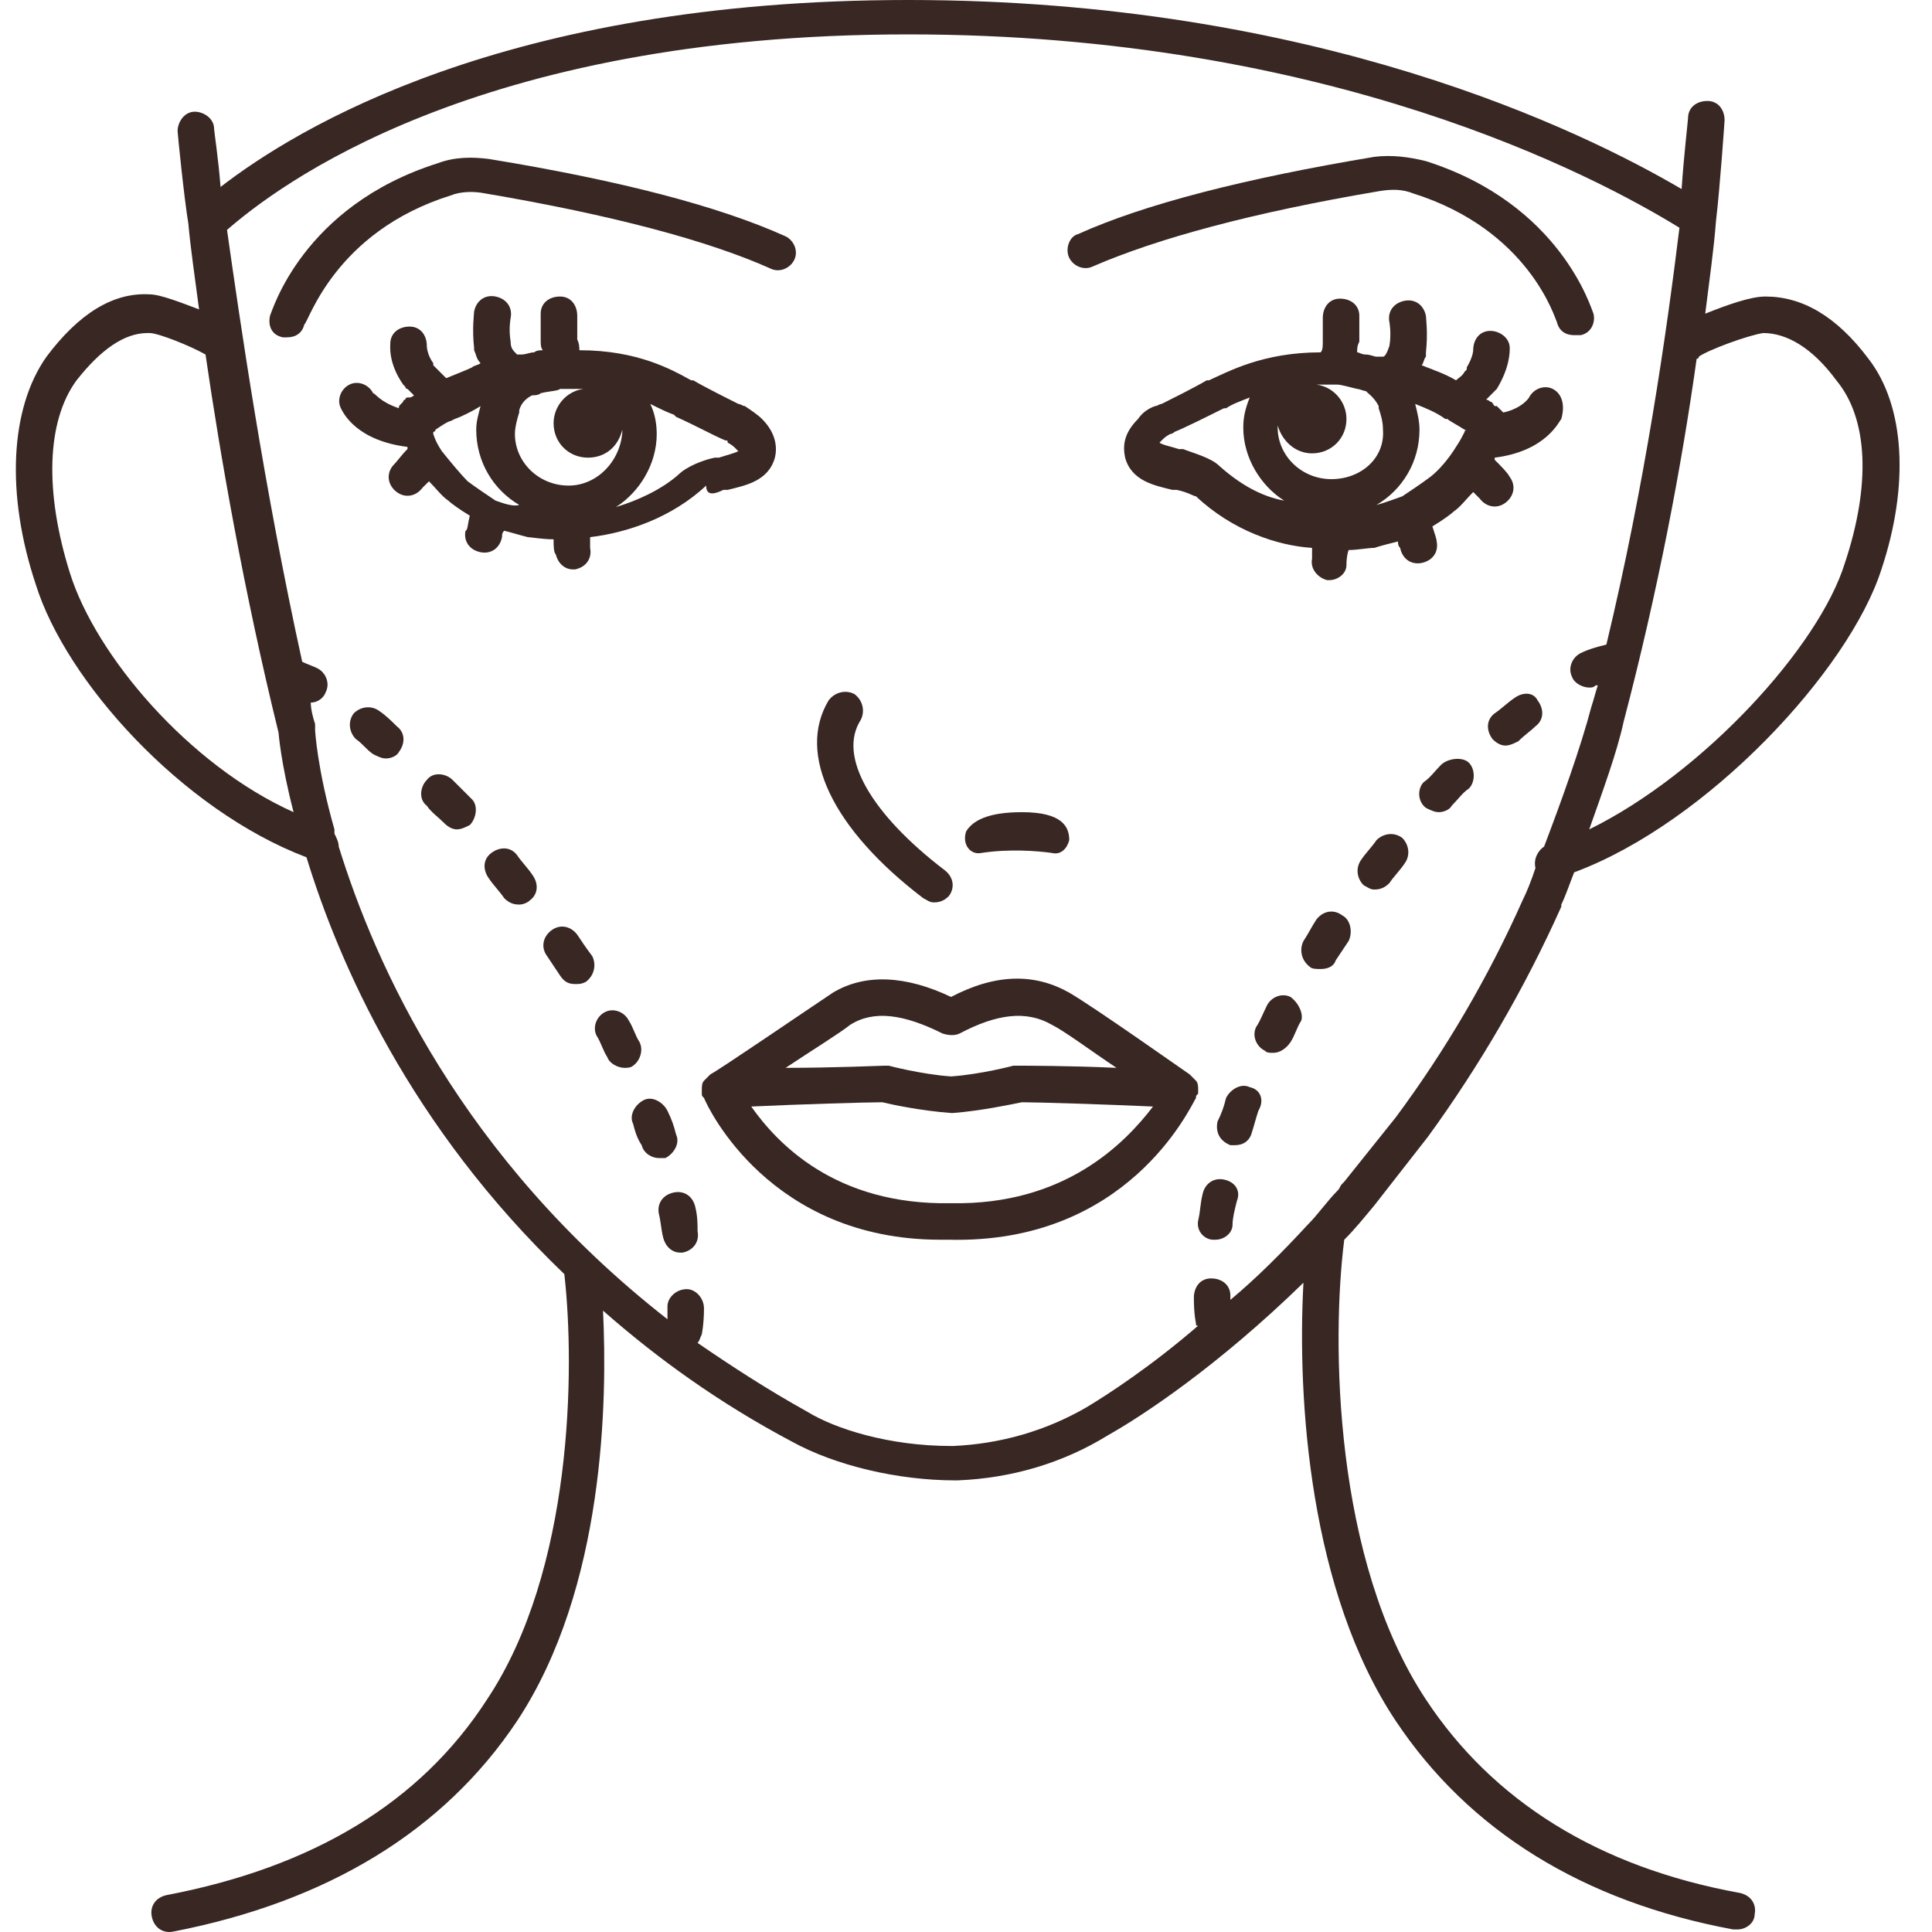 <svg width="50" height="50" viewBox="0 0 50 50" fill="none" xmlns="http://www.w3.org/2000/svg">
<path d="M23.891 23.243C24.002 23.299 24.057 23.354 24.169 23.354C24.335 23.354 24.447 23.299 24.558 23.188C24.725 22.965 24.669 22.687 24.447 22.52C22.556 21.075 21.666 19.573 22.278 18.628C22.389 18.405 22.334 18.127 22.111 17.961C21.889 17.849 21.611 17.905 21.444 18.127C20.61 19.517 21.555 21.464 23.891 23.243Z" fill="#382723"/>
<path d="M25.392 22.075C26.115 21.964 26.838 22.02 27.227 22.075C27.45 22.131 27.616 21.964 27.672 21.742C27.672 21.408 27.505 21.019 26.449 21.019C25.559 21.019 25.17 21.241 25.003 21.519C24.892 21.853 25.114 22.131 25.392 22.075Z" fill="#382723"/>
<path d="M30.841 27.858L30.785 27.803C30.619 27.692 28.339 26.079 27.672 25.69C26.782 25.189 25.781 25.189 24.613 25.801C23.446 25.245 22.389 25.189 21.555 25.69C20.888 26.135 18.608 27.692 18.386 27.803L18.33 27.858C18.274 27.914 18.274 27.914 18.219 27.97C18.163 28.025 18.163 28.136 18.163 28.192C18.163 28.248 18.163 28.248 18.163 28.303C18.163 28.359 18.163 28.359 18.219 28.414C18.33 28.692 19.942 32.084 24.335 32.084C24.391 32.084 24.502 32.084 24.558 32.084C29.173 32.196 30.785 28.692 30.952 28.414C30.952 28.359 30.952 28.359 31.008 28.303C31.008 28.248 31.008 28.248 31.008 28.192C31.008 28.136 31.008 28.025 30.952 27.97C30.952 27.97 30.897 27.914 30.841 27.858ZM22 26.524C22.611 26.135 23.39 26.246 24.391 26.746C24.558 26.802 24.724 26.802 24.836 26.746C25.781 26.246 26.559 26.135 27.227 26.524C27.56 26.691 28.228 27.191 28.895 27.636C27.727 27.58 26.448 27.58 26.337 27.58C26.282 27.58 26.226 27.58 26.226 27.58C26.226 27.58 25.392 27.803 24.613 27.858C23.835 27.803 23.001 27.58 23.001 27.58C22.945 27.58 22.945 27.58 22.89 27.58C22.834 27.58 21.555 27.636 20.332 27.636C20.999 27.191 21.722 26.746 22 26.524ZM24.613 31.139C21.611 31.195 20.109 29.582 19.442 28.637C20.61 28.581 22.445 28.526 22.834 28.526C23.056 28.581 23.835 28.748 24.613 28.804H24.669C25.392 28.748 26.17 28.581 26.448 28.526C26.837 28.526 28.617 28.581 29.84 28.637C29.117 29.582 27.56 31.195 24.613 31.139Z" fill="#382723"/>
<path d="M40.906 8.674C41.184 8.619 41.295 8.341 41.239 8.118C41.184 8.007 40.405 5.282 36.902 4.17C36.457 4.059 36.012 4.004 35.568 4.059C32.231 4.615 29.618 5.282 27.894 6.061C27.672 6.117 27.56 6.45 27.672 6.673C27.783 6.895 28.061 7.006 28.283 6.895C29.951 6.172 32.398 5.505 35.679 4.949C36.012 4.893 36.29 4.893 36.568 5.004C39.571 5.95 40.238 8.23 40.294 8.341C40.35 8.563 40.516 8.674 40.739 8.674C40.794 8.674 40.85 8.674 40.906 8.674Z" fill="#382723"/>
<path d="M11.657 5.06C11.935 4.949 12.269 4.949 12.547 5.004C15.828 5.561 18.33 6.228 19.943 6.951C20.165 7.062 20.443 6.951 20.554 6.728C20.666 6.506 20.554 6.228 20.332 6.117C18.608 5.338 16.05 4.671 12.658 4.115C12.213 4.059 11.769 4.059 11.324 4.226C7.821 5.338 7.042 8.063 6.987 8.174C6.931 8.452 7.042 8.674 7.32 8.73C7.376 8.73 7.431 8.73 7.431 8.73C7.654 8.73 7.821 8.619 7.876 8.396C7.987 8.341 8.655 6.005 11.657 5.06Z" fill="#382723"/>
<path d="M48.357 9.286C47.523 8.174 46.633 7.674 45.688 7.674C45.299 7.674 44.687 7.896 44.131 8.118C44.242 7.229 44.354 6.45 44.409 5.727C44.52 4.782 44.632 3.114 44.632 3.114C44.632 2.836 44.465 2.613 44.187 2.613C43.909 2.613 43.686 2.78 43.686 3.058C43.686 3.114 43.575 4.059 43.52 4.893C40.962 3.392 34.067 0 23.502 0C13.048 0 7.654 3.336 5.708 4.838C5.652 4.115 5.541 3.392 5.541 3.336C5.541 3.058 5.263 2.891 5.041 2.891C4.763 2.891 4.596 3.17 4.596 3.392C4.596 3.448 4.763 5.116 4.874 5.783C4.929 6.395 5.041 7.173 5.152 8.007C4.707 7.84 4.151 7.618 3.873 7.618C2.928 7.562 2.038 8.118 1.204 9.231C0.259 10.565 0.147 12.789 0.926 15.125C1.704 17.627 4.707 20.963 7.932 22.187C8.766 24.911 10.601 29.137 14.605 32.974C14.883 35.421 14.827 40.648 12.603 43.984C10.879 46.653 8.099 48.321 4.318 49.044C4.04 49.1 3.873 49.322 3.928 49.6C3.984 49.878 4.207 50.045 4.485 49.989C8.488 49.211 11.491 47.376 13.381 44.54C15.661 41.093 15.717 36.199 15.606 33.919C16.996 35.143 18.608 36.31 20.499 37.311C21.611 37.923 23.224 38.312 24.725 38.312H24.781C26.171 38.257 27.505 37.867 28.673 37.145C29.563 36.644 31.509 35.365 33.733 33.197C33.566 36.255 33.9 41.204 36.124 44.54C38.015 47.376 40.962 49.211 44.854 49.934C44.91 49.934 44.91 49.934 44.965 49.934C45.188 49.934 45.41 49.767 45.41 49.544C45.466 49.267 45.299 49.044 45.021 48.988C41.351 48.321 38.626 46.597 36.903 43.984C34.511 40.37 34.456 34.698 34.789 32.084C35.068 31.806 35.29 31.528 35.568 31.195L36.958 29.415C38.293 27.58 39.46 25.578 40.406 23.465V23.41C40.517 23.188 40.628 22.854 40.739 22.576C44.187 21.297 47.857 17.349 48.691 14.736C49.414 12.567 49.303 10.509 48.357 9.286ZM1.815 14.847C1.148 12.734 1.204 10.899 1.982 9.842C2.594 9.064 3.206 8.619 3.817 8.619H3.873C4.095 8.619 4.929 8.952 5.319 9.175C5.708 11.844 6.32 15.347 7.209 18.962C7.209 18.962 7.265 19.74 7.598 21.019C4.874 19.796 2.483 16.96 1.815 14.847ZM39.961 21.909C39.794 22.02 39.683 22.242 39.738 22.465C39.627 22.798 39.516 23.076 39.405 23.299C38.515 25.3 37.403 27.191 36.124 28.915L34.789 30.583C34.789 30.583 34.789 30.583 34.734 30.639C34.678 30.694 34.678 30.75 34.623 30.805C34.345 31.084 34.122 31.417 33.844 31.695C33.177 32.418 32.51 33.085 31.842 33.641C31.842 33.586 31.842 33.586 31.842 33.53C31.842 33.252 31.62 33.085 31.342 33.085C31.064 33.085 30.897 33.308 30.897 33.586C30.897 34.031 30.953 34.253 30.953 34.253C30.953 34.309 30.953 34.309 31.008 34.309C29.785 35.365 28.673 36.088 28.117 36.422C27.06 37.033 25.893 37.367 24.669 37.422C24.669 37.422 24.669 37.422 24.614 37.422C23.001 37.422 21.611 36.978 20.888 36.533C19.887 35.977 18.942 35.365 18.052 34.753C18.108 34.698 18.108 34.642 18.163 34.531C18.163 34.531 18.219 34.253 18.219 33.864C18.219 33.586 17.997 33.363 17.774 33.363C17.496 33.363 17.274 33.586 17.274 33.808C17.274 33.919 17.274 34.031 17.274 34.142C11.936 29.971 9.711 24.967 8.766 21.909C8.766 21.797 8.711 21.686 8.655 21.575C8.655 21.519 8.655 21.519 8.655 21.464C8.21 19.907 8.155 18.906 8.155 18.906C8.155 18.85 8.155 18.795 8.155 18.739C8.099 18.572 8.043 18.35 8.043 18.183C8.21 18.183 8.377 18.072 8.433 17.905C8.544 17.683 8.433 17.404 8.21 17.293C8.099 17.238 7.932 17.182 7.821 17.127C6.82 12.567 6.208 8.285 5.875 5.95C7.154 4.838 12.269 0.89 23.502 0.89C34.4 0.89 41.295 4.56 43.464 5.894C43.13 8.619 42.574 12.511 41.573 16.682C41.351 16.737 41.129 16.793 40.906 16.904C40.684 17.015 40.572 17.293 40.684 17.516C40.739 17.683 40.962 17.794 41.129 17.794C41.184 17.794 41.24 17.794 41.295 17.738H41.351C41.295 17.905 41.24 18.127 41.184 18.294C40.906 19.351 40.406 20.741 39.961 21.909ZM47.746 14.569C47.078 16.737 44.076 20.018 41.129 21.464C41.462 20.518 41.851 19.462 42.018 18.683C42.908 15.291 43.52 12.066 43.909 9.286C43.909 9.286 43.965 9.286 43.965 9.231C44.187 9.064 45.243 8.674 45.633 8.619C46.244 8.619 46.911 9.008 47.523 9.842C48.357 10.843 48.413 12.567 47.746 14.569Z" fill="#382723"/>
<path d="M40.184 10.065C39.961 9.953 39.683 10.065 39.572 10.287C39.572 10.287 39.405 10.565 38.905 10.676C38.849 10.621 38.794 10.565 38.738 10.509C38.738 10.509 38.738 10.509 38.682 10.509C38.627 10.454 38.627 10.398 38.571 10.398C38.571 10.398 38.515 10.343 38.46 10.343C38.515 10.287 38.571 10.231 38.627 10.176L38.682 10.12L38.738 10.065C39.072 9.509 39.072 9.119 39.072 9.008C39.072 8.73 38.794 8.563 38.571 8.563C38.293 8.563 38.126 8.786 38.126 9.064C38.126 9.064 38.126 9.231 37.959 9.509C37.959 9.509 37.959 9.509 37.959 9.564C37.959 9.564 37.959 9.564 37.904 9.62C37.848 9.731 37.737 9.787 37.681 9.842C37.403 9.675 37.07 9.564 36.792 9.453C36.847 9.397 36.847 9.286 36.903 9.231V9.175V9.119C36.959 8.619 36.903 8.23 36.903 8.174C36.847 7.896 36.625 7.729 36.347 7.785C36.069 7.84 35.902 8.063 35.958 8.341C35.958 8.341 36.013 8.619 35.958 8.953C35.902 9.119 35.846 9.231 35.791 9.231H35.735H35.68C35.68 9.231 35.68 9.231 35.624 9.231C35.568 9.231 35.457 9.175 35.346 9.175C35.235 9.175 35.179 9.119 35.123 9.119C35.123 9.008 35.123 8.953 35.179 8.841V8.674C35.179 8.508 35.179 8.23 35.179 8.174C35.179 7.896 34.957 7.729 34.679 7.729C34.401 7.729 34.234 7.952 34.234 8.23C34.234 8.285 34.234 8.508 34.234 8.674V8.841C34.234 8.953 34.234 9.064 34.178 9.119C32.677 9.119 31.787 9.62 31.287 9.842H31.231C30.953 10.009 30.286 10.343 30.063 10.454C30.008 10.454 29.952 10.509 29.897 10.509C29.73 10.565 29.563 10.676 29.452 10.843C29.062 11.232 29.062 11.566 29.118 11.844C29.285 12.456 29.897 12.567 30.341 12.678H30.453C30.731 12.734 30.898 12.845 30.953 12.845C31.898 13.735 33.066 14.124 33.956 14.179C33.956 14.291 33.956 14.402 33.956 14.457C33.9 14.736 34.123 14.958 34.345 15.014H34.401C34.623 15.014 34.846 14.847 34.846 14.624C34.846 14.569 34.846 14.402 34.901 14.235C35.123 14.235 35.401 14.179 35.568 14.179C35.735 14.124 35.958 14.068 36.18 14.013C36.18 14.068 36.18 14.124 36.236 14.179C36.291 14.457 36.514 14.624 36.792 14.569C37.07 14.513 37.236 14.291 37.181 14.013C37.181 13.957 37.125 13.79 37.07 13.623C37.348 13.457 37.57 13.29 37.626 13.234C37.793 13.123 37.959 12.9 38.126 12.734C38.182 12.789 38.237 12.845 38.293 12.9C38.46 13.123 38.738 13.178 38.96 13.012C39.183 12.845 39.238 12.567 39.072 12.344C39.016 12.233 38.849 12.066 38.682 11.9C38.682 11.9 38.682 11.9 38.682 11.844C40.017 11.677 40.35 10.899 40.406 10.843C40.517 10.454 40.406 10.176 40.184 10.065ZM33.956 10.787C33.9 10.899 34.011 10.899 33.956 10.787C33.9 10.787 33.9 10.787 33.956 10.787ZM31.565 12.066C31.342 11.844 30.898 11.733 30.619 11.622H30.508C30.341 11.566 30.063 11.51 30.008 11.455C30.008 11.455 30.008 11.455 30.063 11.399C30.119 11.344 30.175 11.288 30.286 11.232C30.286 11.232 30.341 11.232 30.397 11.177C30.675 11.066 31.342 10.732 31.676 10.565H31.732C31.898 10.454 32.065 10.398 32.343 10.287C32.232 10.565 32.176 10.787 32.176 11.066C32.176 11.844 32.621 12.567 33.233 12.956C32.621 12.845 32.065 12.511 31.565 12.066ZM34.456 12.4C33.678 12.4 33.066 11.788 33.066 11.066V11.01C33.177 11.399 33.511 11.733 33.956 11.733C34.456 11.733 34.846 11.344 34.846 10.843C34.846 10.398 34.512 10.009 34.067 9.953C34.178 9.953 34.345 9.953 34.456 9.953C34.456 9.953 34.512 9.953 34.568 9.953H34.623C34.679 9.953 34.901 10.009 35.123 10.065C35.179 10.065 35.29 10.12 35.346 10.12C35.401 10.176 35.568 10.287 35.68 10.509V10.565C35.735 10.732 35.791 10.899 35.791 11.121C35.846 11.844 35.235 12.4 34.456 12.4ZM37.904 11.177C37.848 11.288 37.793 11.399 37.681 11.566C37.514 11.844 37.236 12.178 37.014 12.344C36.792 12.511 36.458 12.734 36.291 12.845C36.124 12.9 35.846 13.012 35.624 13.067C36.291 12.678 36.736 11.955 36.736 11.121C36.736 10.899 36.681 10.676 36.625 10.454C36.903 10.565 37.181 10.676 37.403 10.843C37.403 10.843 37.403 10.843 37.459 10.843C37.515 10.899 37.737 11.01 37.904 11.121C37.904 11.121 37.904 11.121 37.959 11.121C37.959 11.121 37.904 11.121 37.904 11.177Z" fill="#382723"/>
<path d="M18.72 12.678H18.831C19.276 12.567 19.887 12.456 20.054 11.844C20.11 11.621 20.11 11.232 19.721 10.843C19.609 10.732 19.443 10.621 19.276 10.509C19.22 10.509 19.165 10.454 19.109 10.454C18.887 10.343 18.219 10.009 17.941 9.842H17.886C17.385 9.564 16.495 9.064 14.994 9.064C14.994 9.008 14.994 8.897 14.939 8.786V8.619C14.939 8.452 14.939 8.23 14.939 8.174C14.939 7.896 14.772 7.674 14.494 7.674C14.216 7.674 13.993 7.84 13.993 8.118C13.993 8.174 13.993 8.452 13.993 8.619V8.786C13.993 8.897 13.993 9.008 14.049 9.064C13.993 9.064 13.882 9.064 13.826 9.119C13.715 9.119 13.604 9.175 13.493 9.175C13.437 9.175 13.437 9.175 13.437 9.175H13.382C13.27 9.064 13.215 9.008 13.215 8.841C13.159 8.508 13.215 8.23 13.215 8.23C13.27 7.952 13.104 7.729 12.825 7.674C12.547 7.618 12.325 7.785 12.27 8.063C12.27 8.118 12.214 8.508 12.27 9.008C12.27 9.008 12.27 9.008 12.27 9.064C12.325 9.175 12.325 9.286 12.436 9.397C12.381 9.453 12.27 9.453 12.214 9.509C12.103 9.564 11.825 9.675 11.547 9.787C11.435 9.675 11.38 9.62 11.269 9.509C11.269 9.509 11.269 9.509 11.213 9.453C11.213 9.453 11.213 9.453 11.213 9.397C11.046 9.175 11.046 8.952 11.046 8.952C11.046 8.674 10.879 8.452 10.601 8.452C10.323 8.452 10.101 8.619 10.101 8.897C10.101 8.952 10.045 9.397 10.434 9.953L10.49 10.009C10.49 10.009 10.49 10.065 10.546 10.065C10.601 10.12 10.657 10.176 10.713 10.231C10.657 10.287 10.601 10.287 10.601 10.287C10.601 10.287 10.601 10.287 10.546 10.287C10.546 10.287 10.49 10.287 10.49 10.343C10.49 10.343 10.434 10.343 10.434 10.398L10.379 10.454C10.323 10.509 10.323 10.509 10.323 10.565C9.823 10.398 9.712 10.176 9.656 10.176C9.545 9.953 9.267 9.842 9.044 9.953C8.822 10.065 8.711 10.343 8.822 10.565C8.878 10.676 9.211 11.399 10.546 11.566C10.546 11.566 10.546 11.566 10.546 11.621C10.379 11.788 10.268 11.955 10.156 12.066C9.99 12.289 10.045 12.567 10.268 12.734C10.49 12.9 10.768 12.845 10.935 12.622C10.991 12.567 11.046 12.511 11.102 12.456C11.269 12.622 11.435 12.845 11.602 12.956C11.658 13.012 11.88 13.178 12.158 13.345C12.103 13.568 12.103 13.735 12.047 13.735C11.992 14.013 12.158 14.235 12.436 14.291C12.714 14.346 12.937 14.179 12.992 13.901C12.992 13.846 12.992 13.79 13.048 13.735C13.27 13.79 13.437 13.846 13.66 13.901C13.715 13.901 14.049 13.957 14.327 13.957C14.327 14.124 14.327 14.291 14.383 14.346C14.438 14.569 14.605 14.736 14.827 14.736H14.883C15.161 14.68 15.328 14.457 15.272 14.179C15.272 14.124 15.272 14.013 15.272 13.901C16.218 13.79 17.385 13.401 18.275 12.567C18.275 12.845 18.497 12.789 18.72 12.678ZM15.217 10.899C15.161 11.01 15.217 11.01 15.217 10.899C15.161 10.899 15.161 10.954 15.217 10.899ZM12.825 12.956C12.659 12.845 12.325 12.622 12.103 12.456C11.936 12.289 11.658 11.955 11.435 11.677C11.324 11.51 11.269 11.399 11.213 11.232V11.177C11.213 11.177 11.269 11.177 11.269 11.121C11.435 11.01 11.602 10.899 11.658 10.899L11.769 10.843C11.936 10.787 12.27 10.621 12.436 10.509C12.381 10.732 12.325 10.899 12.325 11.121C12.325 11.955 12.77 12.678 13.437 13.067C13.27 13.123 12.992 13.012 12.825 12.956ZM14.716 12.567C13.938 12.567 13.326 11.955 13.326 11.232C13.326 11.066 13.382 10.843 13.437 10.676V10.621C13.493 10.398 13.66 10.287 13.771 10.231C13.826 10.231 13.938 10.231 13.993 10.176C14.216 10.12 14.438 10.12 14.494 10.065H14.549H14.716C14.827 10.065 14.994 10.065 15.105 10.065C14.661 10.12 14.327 10.509 14.327 10.954C14.327 11.455 14.716 11.844 15.217 11.844C15.661 11.844 15.995 11.566 16.106 11.121V11.177C16.051 11.955 15.439 12.567 14.716 12.567ZM15.94 13.123C16.551 12.734 16.996 12.011 16.996 11.232C16.996 10.954 16.94 10.676 16.829 10.454C17.052 10.565 17.274 10.676 17.441 10.732L17.496 10.787C17.997 11.01 18.497 11.288 18.775 11.399C18.831 11.399 18.831 11.399 18.831 11.455C18.942 11.51 18.998 11.566 19.053 11.621C19.053 11.621 19.053 11.621 19.109 11.677C18.998 11.733 18.775 11.788 18.608 11.844H18.497C18.219 11.9 17.774 12.066 17.552 12.289C17.107 12.678 16.495 12.956 15.94 13.123Z" fill="#382723"/>
<path d="M36.291 21.686C36.069 21.519 35.791 21.575 35.624 21.742C35.513 21.909 35.346 22.075 35.234 22.242C35.068 22.465 35.123 22.743 35.29 22.909C35.401 22.965 35.457 23.021 35.568 23.021C35.735 23.021 35.846 22.965 35.957 22.854C36.069 22.687 36.235 22.52 36.347 22.353C36.513 22.131 36.458 21.853 36.291 21.686Z" fill="#382723"/>
<path d="M37.292 19.796C37.126 19.962 37.014 20.129 36.847 20.24C36.681 20.407 36.681 20.741 36.903 20.908C37.014 20.963 37.126 21.019 37.237 21.019C37.348 21.019 37.515 20.963 37.57 20.852C37.737 20.685 37.848 20.518 38.015 20.407C38.182 20.24 38.182 19.907 38.015 19.74C37.848 19.573 37.459 19.629 37.292 19.796Z" fill="#382723"/>
<path d="M31.676 30.527C31.398 30.472 31.175 30.639 31.12 30.917C31.064 31.139 31.064 31.361 31.009 31.584C30.953 31.862 31.175 32.084 31.398 32.084H31.453C31.676 32.084 31.898 31.918 31.898 31.695C31.898 31.528 31.954 31.306 32.01 31.084C32.121 30.805 31.954 30.583 31.676 30.527Z" fill="#382723"/>
<path d="M33.399 25.801C33.177 25.69 32.899 25.801 32.788 26.023C32.676 26.246 32.621 26.413 32.509 26.579C32.398 26.802 32.509 27.08 32.732 27.191C32.788 27.247 32.843 27.247 32.954 27.247C33.121 27.247 33.288 27.136 33.399 26.969C33.51 26.802 33.566 26.579 33.677 26.413C33.733 26.246 33.622 25.968 33.399 25.801Z" fill="#382723"/>
<path d="M34.734 23.688C34.512 23.521 34.234 23.577 34.067 23.799C33.956 23.966 33.845 24.188 33.733 24.355C33.622 24.578 33.678 24.856 33.9 25.023C33.956 25.078 34.067 25.078 34.178 25.078C34.345 25.078 34.512 25.023 34.567 24.856C34.679 24.689 34.79 24.522 34.901 24.355C35.012 24.133 34.957 23.799 34.734 23.688Z" fill="#382723"/>
<path d="M32.343 28.136C32.121 28.025 31.843 28.192 31.731 28.414C31.676 28.637 31.62 28.804 31.509 29.026C31.453 29.304 31.565 29.526 31.843 29.638C31.898 29.638 31.954 29.638 31.954 29.638C32.176 29.638 32.343 29.526 32.399 29.304C32.454 29.137 32.51 28.915 32.566 28.748C32.732 28.47 32.621 28.192 32.343 28.136Z" fill="#382723"/>
<path d="M39.183 18.072C39.016 18.183 38.849 18.35 38.682 18.461C38.46 18.628 38.46 18.906 38.627 19.128C38.738 19.239 38.849 19.295 38.96 19.295C39.072 19.295 39.183 19.239 39.294 19.184C39.461 19.017 39.628 18.906 39.739 18.795C39.961 18.628 39.961 18.35 39.794 18.127C39.683 17.905 39.405 17.905 39.183 18.072Z" fill="#382723"/>
<path d="M9.823 18.405C9.6 18.239 9.322 18.294 9.155 18.461C8.989 18.683 9.044 18.962 9.211 19.128C9.378 19.239 9.489 19.406 9.656 19.517C9.767 19.573 9.878 19.629 9.989 19.629C10.101 19.629 10.268 19.573 10.323 19.462C10.49 19.239 10.49 18.962 10.268 18.795C10.156 18.683 9.989 18.517 9.823 18.405Z" fill="#382723"/>
<path d="M17.496 29.36C17.441 29.137 17.385 28.971 17.274 28.748C17.163 28.526 16.884 28.359 16.662 28.47C16.44 28.581 16.273 28.859 16.384 29.082C16.44 29.304 16.495 29.471 16.607 29.638C16.662 29.86 16.884 29.971 17.051 29.971C17.107 29.971 17.163 29.971 17.218 29.971C17.441 29.86 17.607 29.582 17.496 29.36Z" fill="#382723"/>
<path d="M17.997 31.25C17.941 30.972 17.719 30.805 17.441 30.861C17.163 30.917 16.996 31.139 17.052 31.417C17.107 31.64 17.107 31.806 17.163 32.029C17.218 32.251 17.385 32.418 17.608 32.418H17.663C17.941 32.362 18.108 32.14 18.053 31.862C18.053 31.695 18.053 31.473 17.997 31.25Z" fill="#382723"/>
<path d="M16.551 26.969C16.44 26.802 16.384 26.579 16.273 26.413C16.162 26.19 15.884 26.079 15.662 26.19C15.439 26.301 15.328 26.579 15.439 26.802C15.55 26.969 15.606 27.191 15.717 27.358C15.773 27.525 15.995 27.636 16.162 27.636C16.218 27.636 16.329 27.636 16.384 27.58C16.551 27.469 16.663 27.191 16.551 26.969Z" fill="#382723"/>
<path d="M13.382 22.131C13.215 21.909 12.937 21.909 12.715 22.075C12.492 22.242 12.492 22.52 12.659 22.743C12.77 22.91 12.937 23.076 13.048 23.243C13.159 23.354 13.271 23.41 13.437 23.41C13.549 23.41 13.66 23.354 13.716 23.299C13.938 23.132 13.938 22.854 13.771 22.631C13.66 22.465 13.493 22.298 13.382 22.131Z" fill="#382723"/>
<path d="M14.938 24.188C14.771 23.966 14.493 23.91 14.271 24.077C14.048 24.244 13.993 24.522 14.159 24.744C14.271 24.911 14.382 25.078 14.493 25.245C14.604 25.412 14.716 25.467 14.882 25.467C14.994 25.467 15.049 25.467 15.16 25.412C15.383 25.245 15.438 24.967 15.327 24.744C15.16 24.522 15.049 24.355 14.938 24.188Z" fill="#382723"/>
<path d="M11.713 20.185C11.547 20.018 11.213 19.962 11.046 20.185C10.879 20.352 10.824 20.685 11.046 20.852C11.157 21.019 11.324 21.13 11.491 21.297C11.602 21.408 11.713 21.464 11.825 21.464C11.936 21.464 12.047 21.408 12.158 21.352C12.325 21.186 12.381 20.852 12.214 20.685C11.991 20.463 11.88 20.352 11.713 20.185Z" fill="#382723"/>
</svg>
